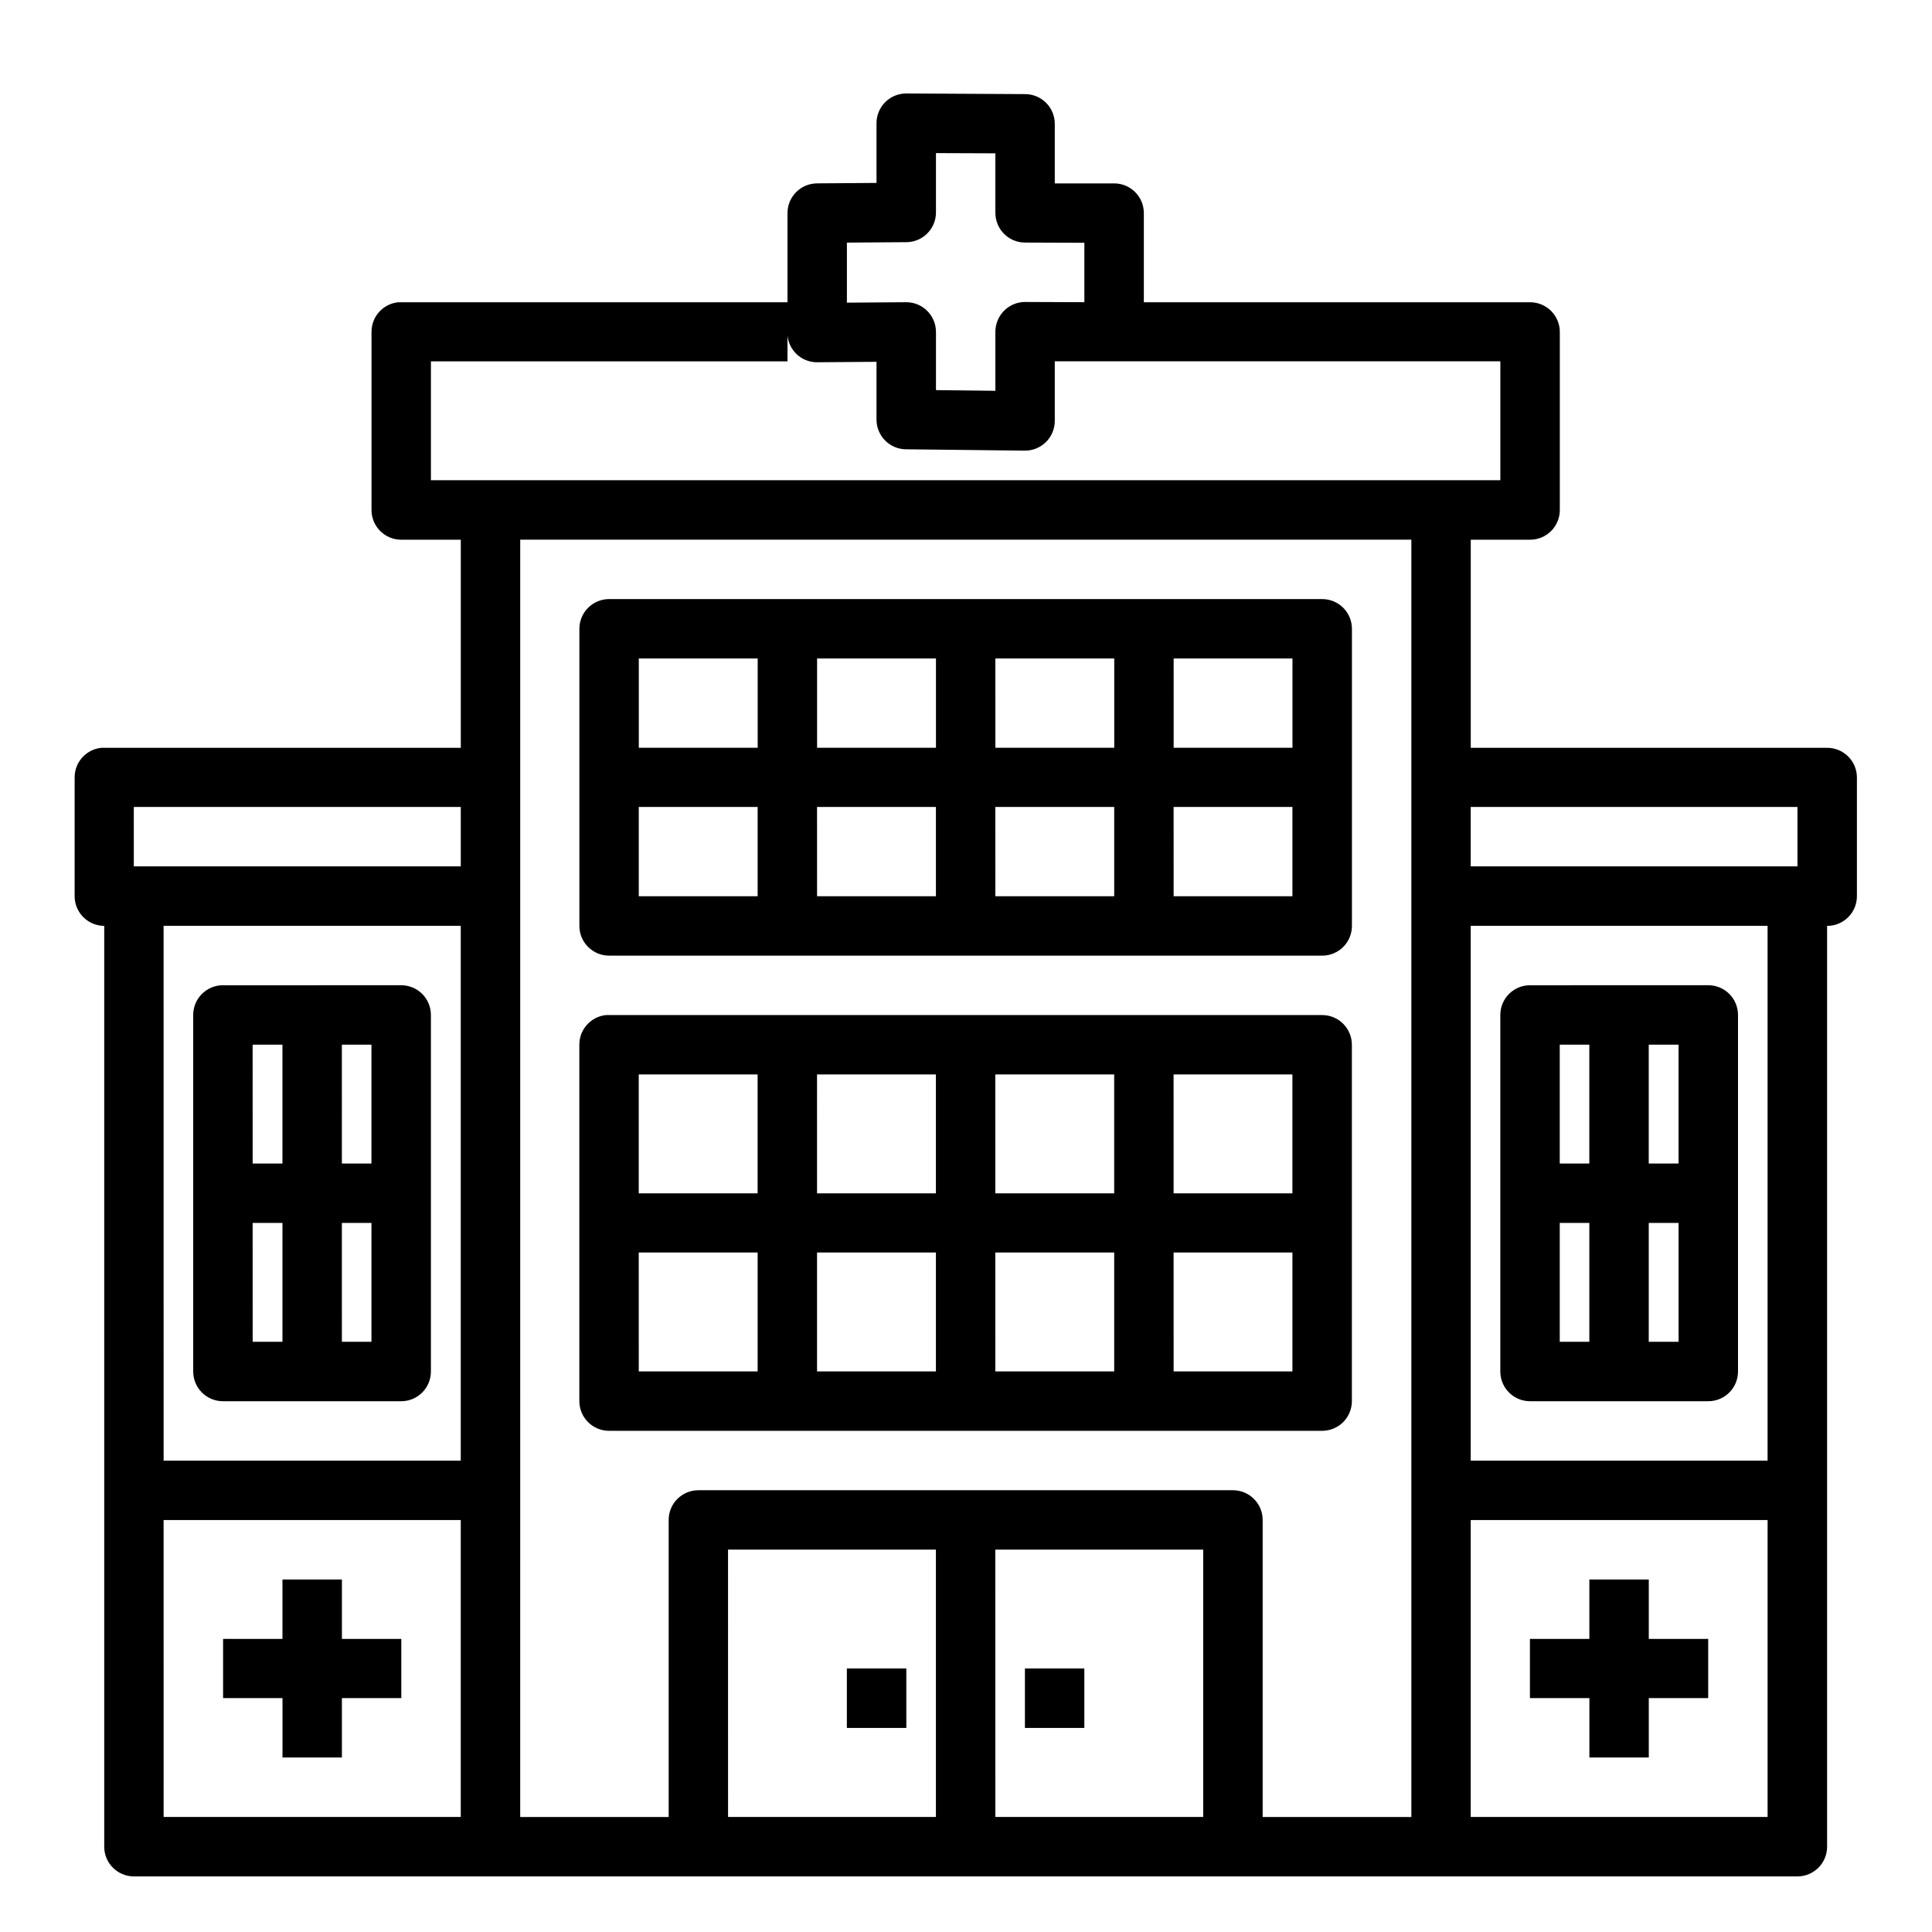 <?xml version="1.0" encoding="UTF-8"?>
<!-- Uploaded to: SVG Repo, www.svgrepo.com, Generator: SVG Repo Mixer Tools -->
<svg fill="#000000" width="800px" height="800px" version="1.1" viewBox="144 144 512 512" xmlns="http://www.w3.org/2000/svg">
 <path d="m384.2 168.77c-2.102-0.012-4.121 0.816-5.609 2.301-1.484 1.484-2.316 3.5-2.309 5.602v15.805l-15.805 0.117-0.004 0.004c-4.297 0.051-7.762 3.539-7.777 7.84v23.664h-102.34c-0.273-0.016-0.543-0.016-0.816 0-4.027 0.402-7.09 3.793-7.086 7.84v47.246c0.016 4.348 3.555 7.859 7.902 7.844h15.758v55.148h-94.496c-0.27-0.016-0.543-0.016-0.812 0-4.004 0.434-7.035 3.816-7.027 7.84v31.504c0.016 4.324 3.519 7.824 7.84 7.844v244.06c0.02 4.324 3.519 7.824 7.844 7.84h440.9-0.004c4.324-0.016 7.824-3.516 7.84-7.84v-244.06c4.348 0.016 7.887-3.496 7.902-7.844v-31.504c-0.016-4.348-3.555-7.856-7.902-7.84h-94.434v-55.148h15.684c2.09 0.012 4.102-0.809 5.586-2.281 1.484-1.469 2.324-3.473 2.332-5.562v-47.246c-0.008-2.09-0.848-4.094-2.332-5.562-1.484-1.473-3.496-2.293-5.586-2.281h-102.32v-23.664 0.004c-0.02-4.324-3.519-7.824-7.844-7.84h-15.758v-15.746c0.012-2.09-0.809-4.098-2.281-5.582-1.469-1.484-3.469-2.324-5.559-2.332zm7.84 15.805 15.742 0.059v15.805h0.004c0.016 4.324 3.516 7.824 7.84 7.844l15.742 0.059v15.746l-15.684-0.059 0.004-0.004c-3.285-0.004-6.227 2.031-7.383 5.106-0.188 0.492-0.328 1.004-0.414 1.523-0.043 0.254-0.074 0.512-0.09 0.766-0.012 0.172-0.016 0.34-0.016 0.508v15.637l-15.742-0.18v-15.453h-0.004c-0.016-4.348-3.555-7.856-7.902-7.84l-15.699 0.117v-15.914l15.805-0.117h0.004c4.328-0.043 7.809-3.574 7.793-7.902zm-39.344 48.34c0.348 3.519 3.004 6.375 6.488 6.981h0.016c0.254 0.043 0.512 0.07 0.77 0.09 0.207 0.012 0.418 0.02 0.629 0.016l15.684-0.117v15.281c-0.016 4.328 3.465 7.859 7.793 7.902l31.488 0.355v-0.004c2.109 0.027 4.141-0.797 5.637-2.281 1.5-1.488 2.336-3.512 2.328-5.621v-15.762h118.08v31.504l-283.41 0.004v-31.504h94.496zm-70.832 54.105h236.16v338.5h-39.406v-78.691c0.016-4.344-3.496-7.883-7.844-7.902h-141.73c-4.348 0.02-7.856 3.559-7.84 7.902v78.691h-39.344zm23.586 15.746-0.004-0.004c-2.098-0.008-4.109 0.824-5.594 2.309-1.484 1.48-2.316 3.496-2.309 5.594v78.691c-0.008 2.098 0.824 4.113 2.309 5.598 1.484 1.484 3.496 2.312 5.594 2.305h188.91c2.102 0.012 4.121-0.816 5.609-2.301 1.484-1.484 2.316-3.5 2.309-5.602v-78.691c0.008-2.102-0.824-4.117-2.309-5.602-1.488-1.484-3.508-2.312-5.609-2.301zm7.84 15.742h31.504v23.664l-31.504-0.004zm47.246 0h31.504v23.664l-31.504-0.004zm47.246 0h31.504v23.664l-31.5-0.004zm47.246 0h31.488v23.664l-31.484-0.004zm-275.57 39.344h86.652v15.746l-86.648-0.004zm133.82 0h31.504v23.664l-31.5-0.004zm47.246 0h31.504v23.664l-31.5-0.004zm47.246 0h31.504v23.664l-31.496-0.004zm47.246 0h31.488v23.664l-31.48-0.004zm78.734 0h86.594v15.746h-86.594zm-346.4 31.504h78.75v141.73h-78.742zm346.4 0h78.676v141.73h-78.676zm-330.64 15.746 0.008-0.004c-2.102-0.012-4.117 0.816-5.606 2.301-1.488 1.484-2.32 3.504-2.312 5.602v94.434c-0.008 2.102 0.824 4.121 2.312 5.606 1.488 1.484 3.504 2.312 5.606 2.301h47.234c4.348-0.02 7.856-3.559 7.84-7.906v-94.434c0.016-4.348-3.492-7.883-7.84-7.902zm346.32 0 0.008-0.004c-4.348 0.02-7.859 3.555-7.84 7.902v94.434c-0.02 4.348 3.492 7.887 7.84 7.906h47.246c2.102 0.008 4.113-0.824 5.598-2.309s2.316-3.496 2.305-5.598v-94.434c0.008-2.098-0.82-4.113-2.305-5.594-1.484-1.484-3.496-2.316-5.598-2.309zm-244.82 7.902 0.008-0.004c-4.027 0.406-7.094 3.797-7.09 7.844v94.496c0.02 4.344 3.559 7.856 7.902 7.84h188.91c2.09 0.012 4.102-0.809 5.586-2.277 1.484-1.473 2.324-3.473 2.332-5.562v-94.496c-0.008-2.09-0.848-4.094-2.332-5.562-1.484-1.473-3.496-2.293-5.586-2.281h-188.91c-0.27-0.012-0.543-0.012-0.812 0zm-93.664 7.84h7.902v31.504h-7.894zm23.648 0h7.84v31.504h-7.836zm322.75 0h7.84v31.504h-7.84zm23.586 0h7.902v31.504h-7.902zm-267.66 7.902h31.504v31.504h-31.5zm47.246 0h31.504v31.504h-31.5zm47.246 0h31.504v31.504h-31.496zm47.246 0h31.488v31.504h-31.48zm-244.06 39.344h7.902v31.504h-7.894zm23.648 0h7.84v31.504h-7.836zm322.75 0h7.84v31.504h-7.84zm23.586 0h7.902v31.504h-7.902zm-267.66 7.84h31.504v31.504h-31.5zm47.246 0h31.504v31.504h-31.5zm47.246 0h31.504v31.504h-31.496zm47.246 0h31.488v31.504h-31.48zm-267.66 70.895h78.75v78.691h-78.742zm346.4 0h78.676v78.691h-78.676zm-196.82 7.84h55.09v70.848l-55.082 0.004zm70.832 0h55.09v70.848l-55.078 0.004zm-188.91 7.918v15.742l-15.734 0.004v15.684h15.742v15.746h15.742v-15.746h15.742v-15.684h-15.738v-15.742zm346.34 0v15.742l-15.75 0.004v15.684h15.758v15.746h15.742v-15.746h15.742v-15.684h-15.742v-15.742zm-196.77 23.586v15.746h15.758v-15.746zm47.188 0v15.746h15.742v-15.746z"/>
</svg>